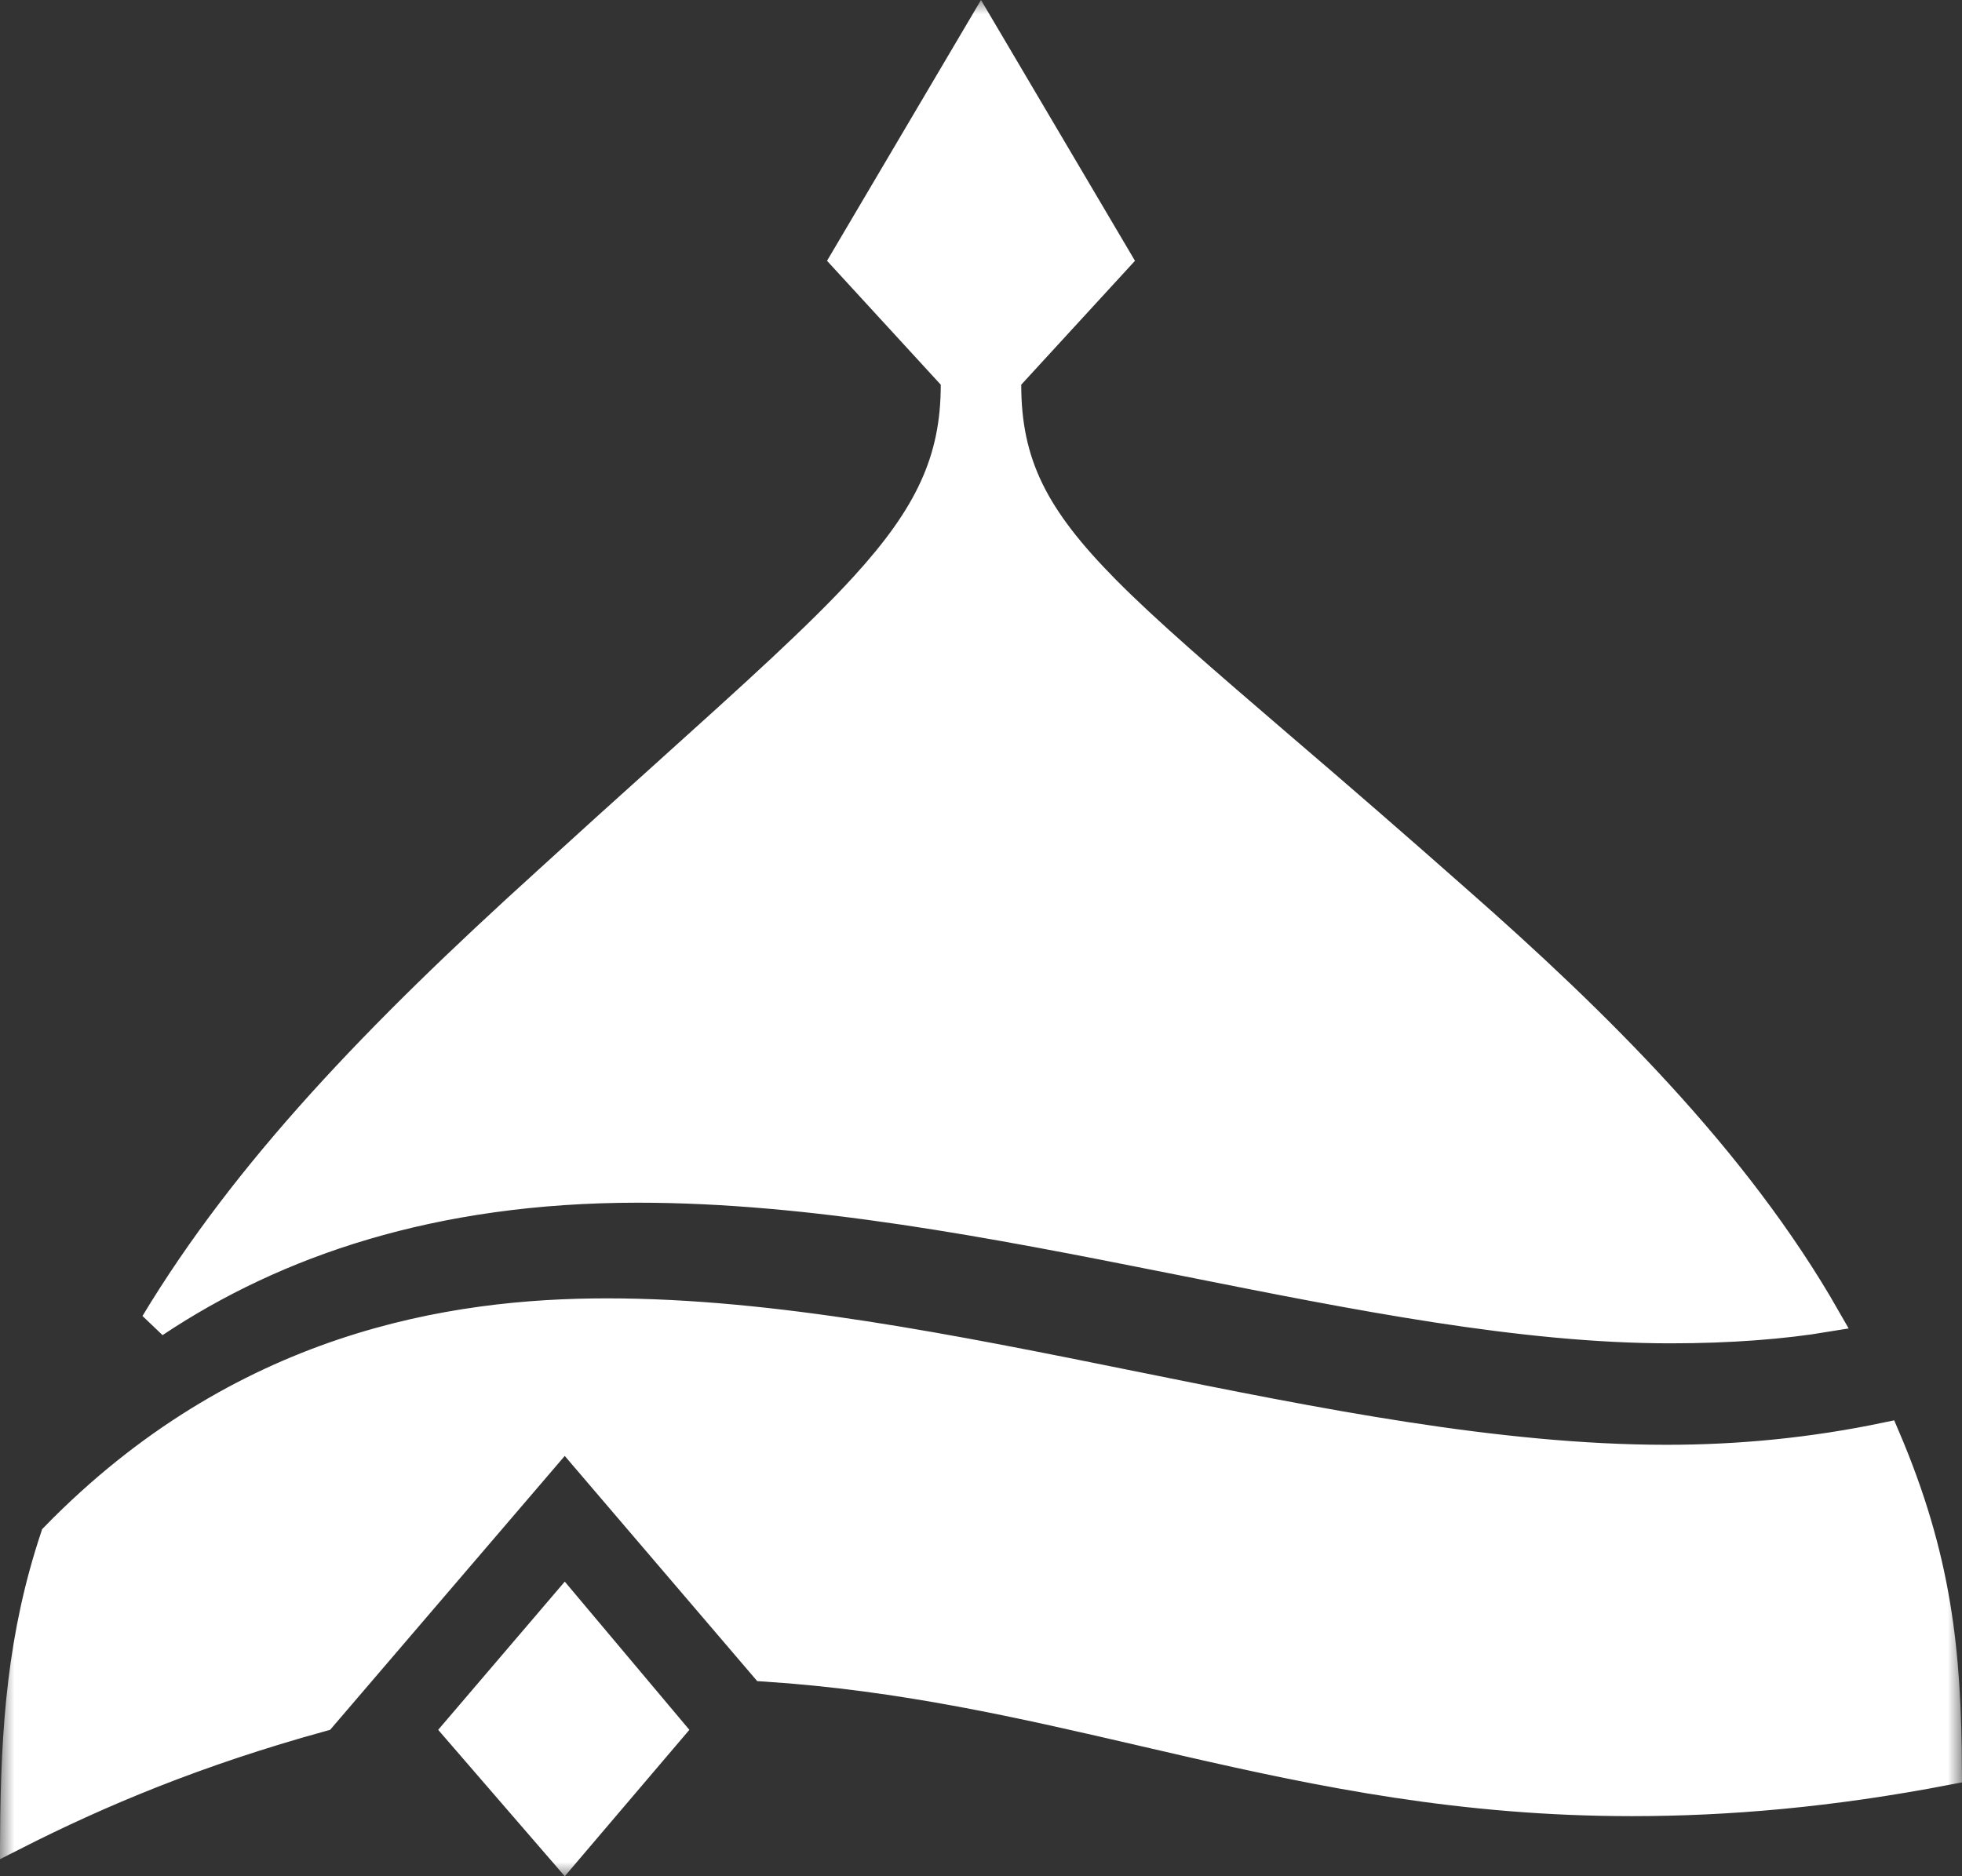 <?xml version="1.0" encoding="UTF-8"?> <svg xmlns="http://www.w3.org/2000/svg" width="69" height="66" viewBox="0 0 69 66" fill="none"><rect x="0" y="0" width="69" height="66" fill="#333333" stroke="none"/> <g clip-path="url(#clip0_236_3593)"> <mask id="mask0_236_3593" style="mask-type:luminance" maskUnits="userSpaceOnUse" x="0" y="0" width="69" height="66"> <path d="M0 0H69V66H0V0Z" fill="white"></path> </mask> <g mask="url(#mask0_236_3593)"> <path d="M20.242 50.89L19.862 50.445L19.482 50.889L11.33 60.408C6.891 61.632 3.48 63.073 0.502 64.584C0.528 60.722 0.768 57.52 1.921 54.056C8.481 47.333 15.899 46.172 21.345 46.172C27.185 46.172 33.501 47.448 39.88 48.738L39.91 48.744C46.255 50.027 52.663 51.323 58.613 51.323C61.163 51.323 63.713 51.079 66.317 50.536C68.14 54.806 68.479 58.09 68.498 62.286C64.376 63.081 60.735 63.386 57.389 63.386C51.418 63.386 46.497 62.374 41.685 61.27C41.202 61.16 40.719 61.047 40.237 60.936C35.984 59.95 31.73 58.964 26.872 58.65L20.241 50.89H20.242ZM51.254 31.652L51.256 31.654C56.106 35.917 61.026 40.754 64.224 46.355C62.702 46.608 60.844 46.754 58.744 46.754C53.528 46.754 47.711 45.594 41.666 44.388L41.171 44.29C34.973 43.055 28.558 41.807 22.439 41.807C15.195 41.807 9.689 43.714 5.439 46.55C8.668 41.194 13.269 36.4 19.234 30.999L19.235 30.997C20.619 29.734 22.008 28.477 23.402 27.225C26.53 24.407 28.812 22.352 30.399 20.609C31.518 19.381 32.319 18.28 32.837 17.145C33.36 16.003 33.585 14.851 33.585 13.533V13.339L33.454 13.195L29.704 9.109L34.5 0.984L39.296 9.109L35.546 13.195L35.415 13.339V13.533C35.415 14.916 35.653 16.094 36.219 17.249C36.781 18.395 37.652 19.491 38.874 20.729C40.332 22.204 42.343 23.932 45.016 26.229C47.11 28.019 49.19 29.827 51.254 31.652ZM19.859 65.232L16.069 60.848L19.859 56.41L23.589 60.848L19.859 65.232Z" fill="white" stroke="white"></path> </g> </g> <defs> <clipPath id="clip0_236_3593"> <rect width="69" height="66" fill="white"></rect> </clipPath> </defs> </svg> 